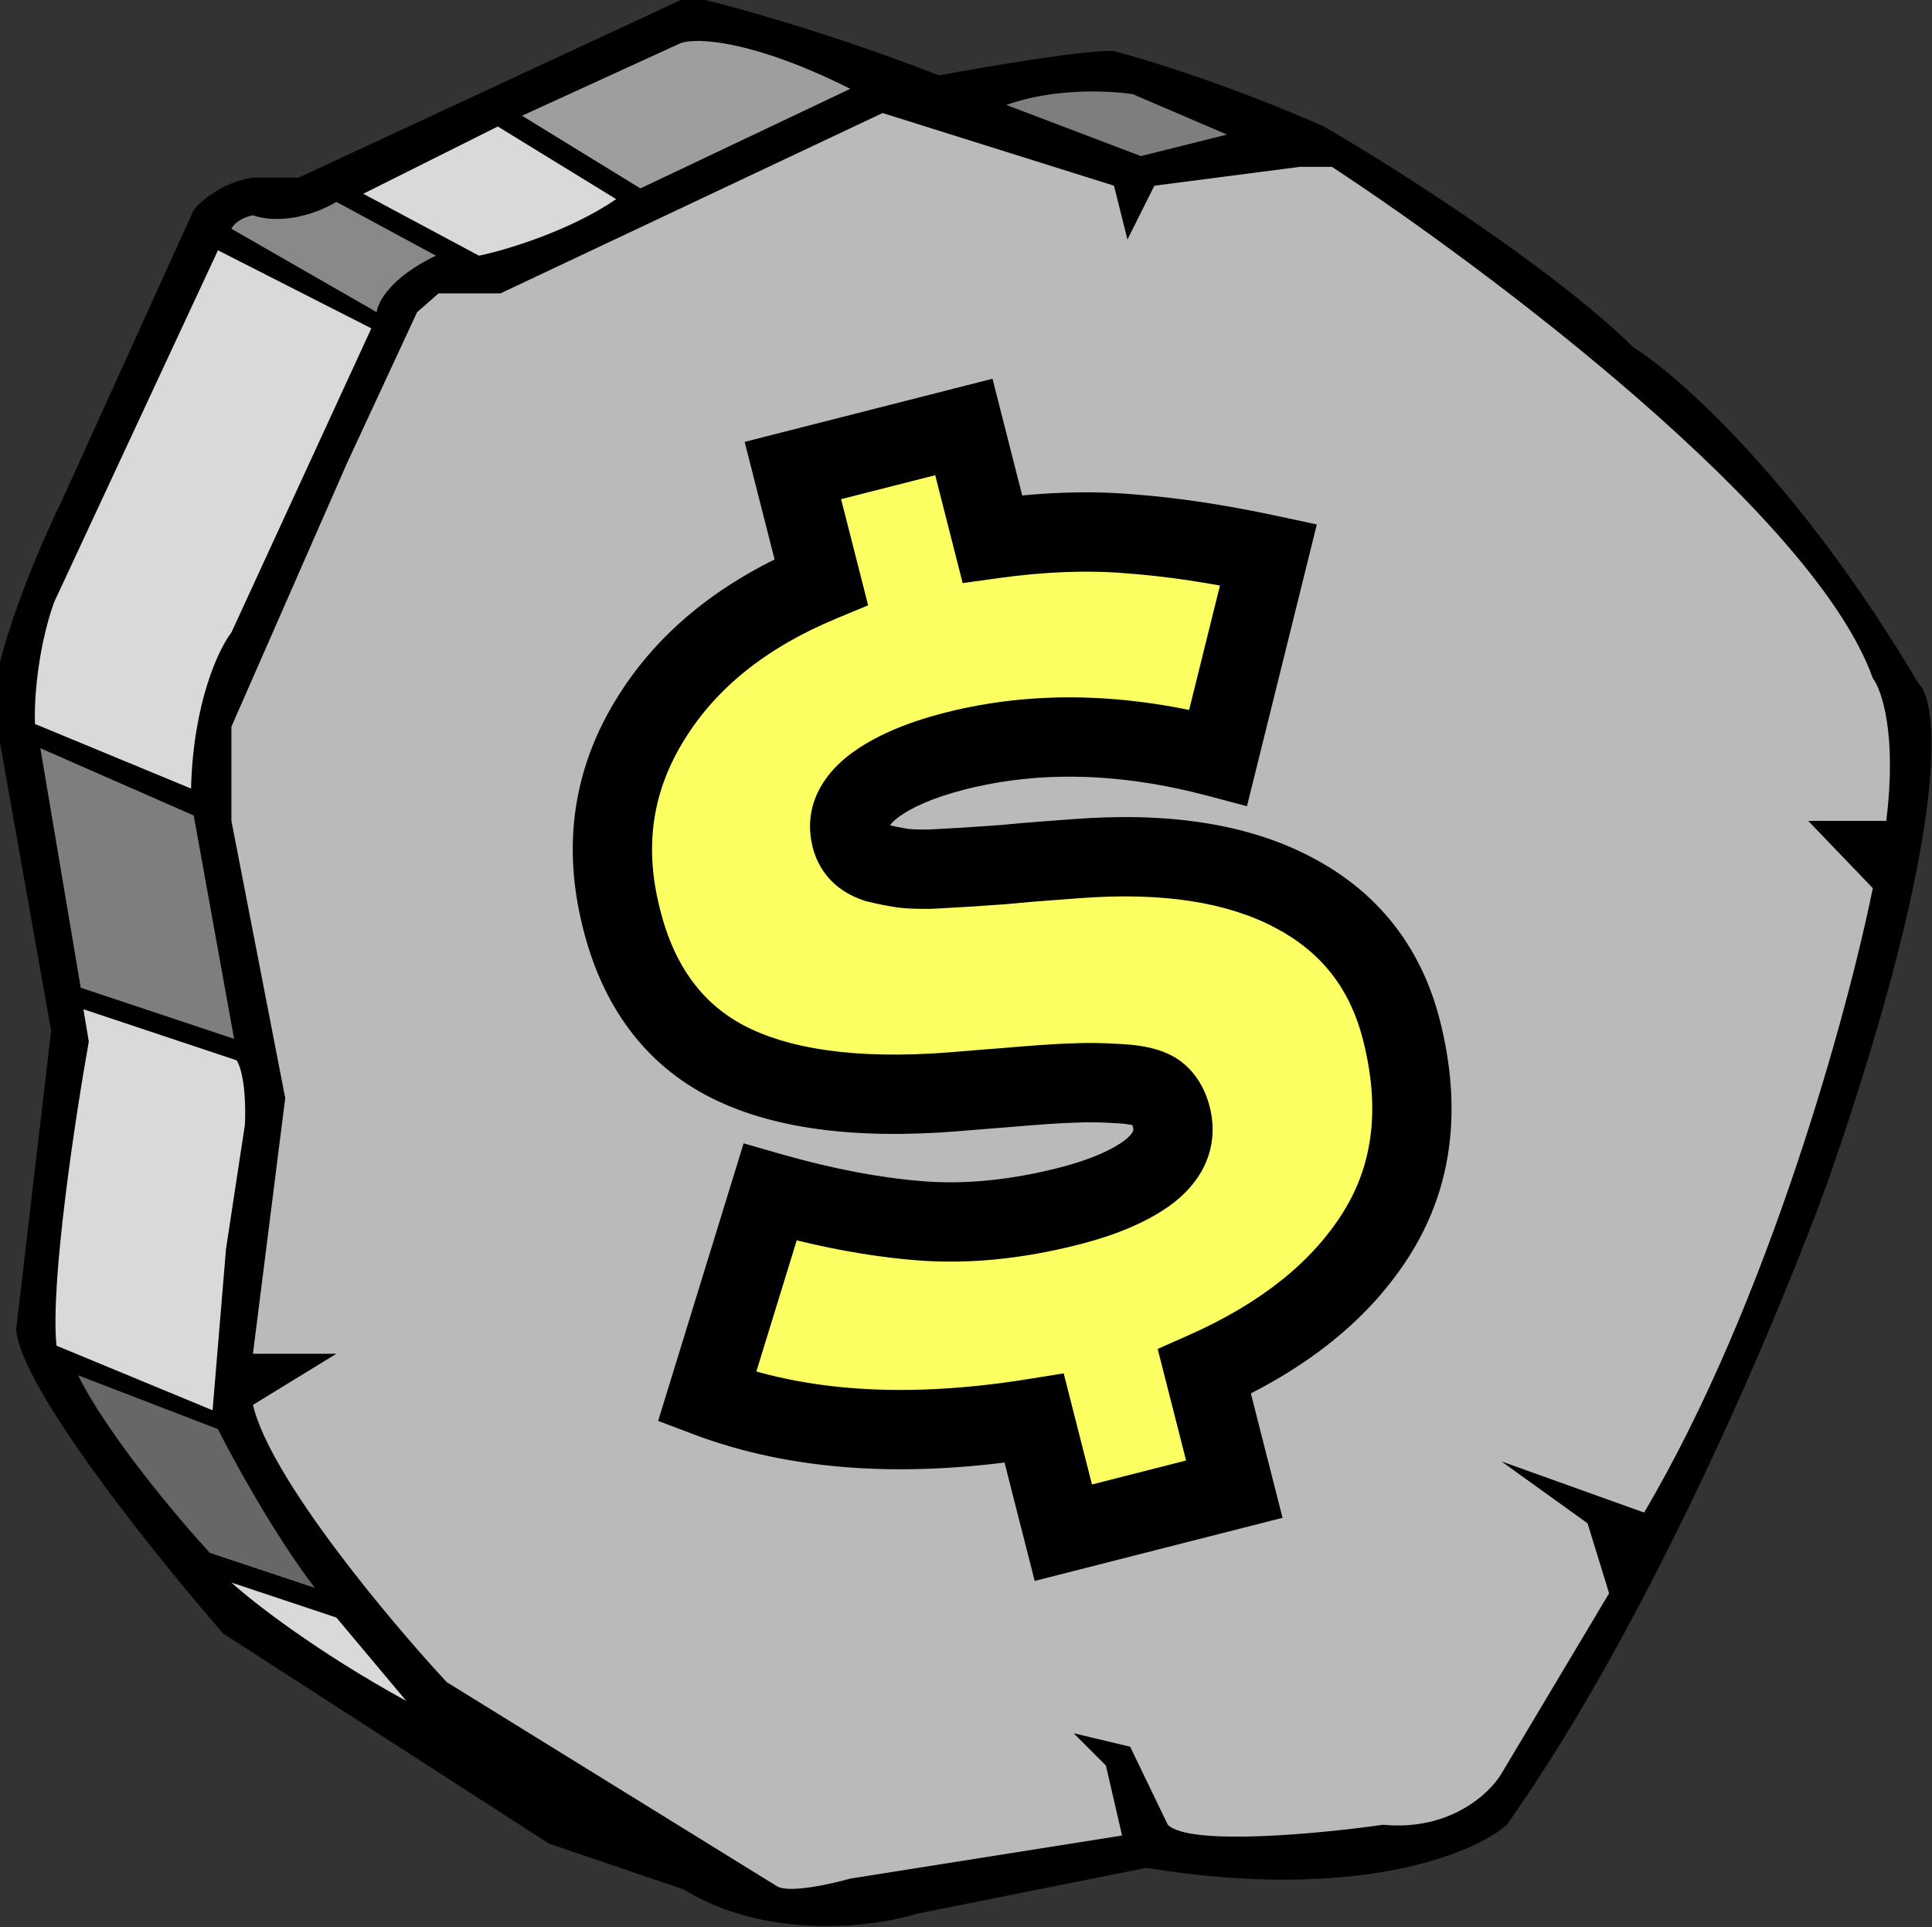 <svg width="359" height="358" viewBox="0 0 359 358" fill="none" xmlns="http://www.w3.org/2000/svg">
<rect x="0" y="0" width="359" height="358" fill="#333333" stroke="none"/>
<path d="M356.5 127C334.5 89.8 312 69.833 303.5 64.5C287.9 49.3 258.667 30.833 246 23.5C228.8 15.9 212.833 11 207 9.5C202.6 9.1 183.5 12.333 174.5 14C154.9 6.4 137.333 1.5 131 0H126.5L55.5 33H47C41.4 33.8 37.333 37.333 36 39L11.5 93C4.7 107 1 118.833 0 123V138L9.5 191.5L3 247C3.8 257.8 29 289.167 41.5 303.5L102 342.5L127 351C142.6 360.6 162.5 358 170.5 355.5L213 347C252.2 353.4 274 344.333 280 339C307.2 300.6 331.333 242.667 340 218.5C362.4 153.7 360.333 130.5 356.5 127Z" fill="black"/>
<path d="M64.5 86L43 135V152.5L53 204L47 251.5H62.5L47 261C50.2 274.6 72.333 301 83 312.5L144.5 350.5C146.9 351.7 154.5 350 158 349L208.5 341L205.5 328L199.5 322L210 324.5L217 339C221 343 245.333 340.667 257 339C269.4 340.2 276.833 333.167 279 329.5L299 296L295 283L279 271.5L305.5 281C328.7 241.8 343.5 187.333 348 165L336 152.5H350.5C352.5 136.5 349.667 128.167 348 126C337.2 95.6 276.5 50 247.5 31H241.5L214.5 34.5L209.5 44.5L207 34.5L164 21L93 54.5H81.5L77.5 58L64.5 86Z" fill="#BABABA"/>
<path d="M69 61L40.5 46.5L10 112C6.8 121.2 6.333 130.833 6.5 134.5L35.5 146.5C35.9 130.5 40.667 120.5 43 117.5L69 61Z" fill="#D9D9D9"/>
<path d="M70 58L43 42.5C43.8 40.9 46 40.167 47 40C53 42 59.833 39.167 62.5 37.5L81 47.5C72.6 51.5 70.167 56.167 70 58Z" fill="#898989"/>
<path d="M89 47.5L67.5 36L92.5 23.5L114.5 37C105.7 43 93.833 46.5 89 47.5Z" fill="#D9D9D9"/>
<path d="M126.5 8L97 21.5L119 35L158 16.5C139.6 7.3 129.333 7 126.5 8Z" fill="#9E9E9E"/>
<path d="M212 29L187 19.5C195.8 16.3 206.333 16.833 210.5 17.5L228 25L212 29Z" fill="#7E7E7E"/>
<path d="M15 183.5L7.5 139L36 151.5L43.5 193L15 183.5Z" fill="#7E7E7E"/>
<path d="M16.5 193.5L15.5 187.5L44 197C45.6 199.8 45.667 206.167 45.5 209L42 232L39.5 262L10.5 250C9.3 238.4 14 207.5 16.5 193.5Z" fill="#D9D9D9"/>
<path d="M14.5 255.5C20.1 266.7 33.167 282.167 39 288.5L58.5 295C50.9 285 43.333 271.167 40.5 265.5L14.5 255.5Z" fill="#676767"/>
<path d="M75.5 316C58.7 306.8 46.833 297.5 43 294L62.5 300.5L75.5 316Z" fill="#D9D9D9"/>
<path d="M226.359 140.734C208.854 136.088 192.554 135.688 177.458 139.532C170.911 141.2 165.851 143.391 162.277 146.105C158.781 148.8 157.377 151.823 158.067 155.174C158.303 156.426 158.819 157.484 159.613 158.348C160.407 159.212 161.519 159.872 162.947 160.329C164.433 160.688 165.861 160.981 167.23 161.206C168.6 161.431 170.509 161.519 172.957 161.47C175.385 161.344 177.447 161.229 179.143 161.125C180.839 161.021 183.258 160.856 186.399 160.63C189.52 160.327 191.968 160.114 193.74 159.991L199.897 159.53C216.547 158.242 230.041 160.342 240.378 165.829C250.792 171.296 257.471 179.806 260.413 191.359C264.062 205.685 262.575 218.203 255.952 228.911C249.329 239.62 238.611 248.255 223.796 254.817L229.358 276.652L197.586 284.744L192.172 263.486C168.613 267.272 148.347 265.954 131.374 259.532L143.091 221.486C153.089 224.352 162.398 226.123 171.018 226.799C179.638 227.474 188.839 226.566 198.62 224.075C205.167 222.407 210.189 220.226 213.685 217.531C217.162 214.759 218.517 211.544 217.749 207.885C217.316 205.862 216.47 204.314 215.213 203.24C213.955 202.166 211.62 201.531 208.207 201.334C204.871 201.117 201.989 201.072 199.56 201.198C197.113 201.248 192.719 201.547 186.379 202.095C185.492 202.157 184.808 202.208 184.327 202.249L177.216 202.829C158.967 204.278 144.771 202.317 134.627 196.945C124.559 191.553 118.061 182.3 115.131 169.185C112.183 156.321 114.116 144.428 120.93 133.507C127.725 122.508 138.281 114.038 152.597 108.095L147.33 87.415L179.101 79.323L184.397 100.119C193.664 98.825 202.154 98.508 209.868 99.168C217.639 99.732 226.252 101.024 235.706 103.045L226.359 140.734Z" fill="#FCFF62"/>
<path d="M226.359 140.734L224.469 147.856L231.708 149.778L233.511 142.508L226.359 140.734ZM162.277 146.105L157.82 140.237L157.799 140.253L157.779 140.269L162.277 146.105ZM158.067 155.174L165.307 153.805L165.296 153.747L165.284 153.689L158.067 155.174ZM162.947 160.329L160.705 167.348L160.956 167.429L161.213 167.491L162.947 160.329ZM167.23 161.206L166.034 168.477L166.034 168.477L167.23 161.206ZM172.957 161.47L173.105 168.838L173.223 168.835L173.34 168.829L172.957 161.47ZM179.143 161.125L179.594 168.48L179.594 168.48L179.143 161.125ZM186.399 160.63L186.927 167.98L187.019 167.974L187.11 167.965L186.399 160.63ZM193.74 159.991L194.252 167.342L194.271 167.341L194.291 167.339L193.74 159.991ZM199.897 159.53L200.447 166.878L200.457 166.878L200.466 166.877L199.897 159.53ZM240.378 165.829L236.923 172.338L236.938 172.345L236.953 172.353L240.378 165.829ZM255.952 228.911L249.685 225.035L249.685 225.035L255.952 228.911ZM223.796 254.817L220.812 248.079L215.118 250.601L216.655 256.635L223.796 254.817ZM229.358 276.652L231.176 283.793L238.317 281.975L236.499 274.834L229.358 276.652ZM197.586 284.744L190.445 286.563L192.264 293.704L199.405 291.885L197.586 284.744ZM192.172 263.486L199.313 261.667L197.651 255.142L191.003 256.21L192.172 263.486ZM131.374 259.532L124.332 257.363L122.295 263.976L128.767 266.424L131.374 259.532ZM143.091 221.486L145.122 214.402L138.175 212.41L136.049 219.317L143.091 221.486ZM213.685 217.531L218.184 223.368L218.232 223.331L218.279 223.293L213.685 217.531ZM217.749 207.885L224.961 206.371L224.958 206.356L224.954 206.342L217.749 207.885ZM215.213 203.24L219.998 197.636L219.998 197.636L215.213 203.24ZM208.207 201.334L207.729 208.687L207.756 208.689L207.782 208.691L208.207 201.334ZM199.56 201.198L199.709 208.566L199.826 208.564L199.943 208.558L199.56 201.198ZM186.379 202.095L186.891 209.446L186.953 209.442L187.014 209.437L186.379 202.095ZM184.327 202.249L184.926 209.593L184.937 209.592L184.947 209.592L184.327 202.249ZM177.216 202.829L177.799 210.175L177.808 210.175L177.816 210.174L177.216 202.829ZM134.627 196.945L131.147 203.441L131.163 203.449L131.178 203.457L134.627 196.945ZM115.131 169.185L122.323 167.578L122.318 167.558L122.314 167.539L115.131 169.185ZM120.93 133.507L127.182 137.407L127.191 137.394L127.2 137.38L120.93 133.507ZM152.597 108.095L155.422 114.901L161.312 112.456L159.738 106.276L152.597 108.095ZM147.33 87.415L145.511 80.274L138.37 82.092L140.189 89.234L147.33 87.415ZM179.101 79.323L186.242 77.504L184.423 70.363L177.282 72.182L179.101 79.323ZM184.397 100.119L177.256 101.938L178.884 108.329L185.416 107.417L184.397 100.119ZM209.868 99.168L209.24 106.51L209.287 106.515L209.335 106.518L209.868 99.168ZM235.706 103.045L242.859 104.819L244.691 97.43L237.247 95.839L235.706 103.045ZM228.249 133.611C209.729 128.696 192.138 128.189 175.639 132.391L179.276 146.673C192.97 143.186 207.98 143.48 224.469 147.856L228.249 133.611ZM175.639 132.391C168.574 134.191 162.472 136.703 157.82 140.237L166.735 151.973C169.229 150.078 173.248 148.209 179.276 146.673L175.639 132.391ZM157.779 140.269C152.821 144.09 149.419 149.709 150.849 156.659L165.284 153.689C165.258 153.559 165.268 153.521 165.265 153.543C165.262 153.567 165.257 153.56 165.286 153.497C165.354 153.35 165.672 152.792 166.776 151.942L157.779 140.269ZM150.826 156.544C151.296 159.027 152.383 161.372 154.188 163.335L165.038 153.361C165.125 153.456 165.201 153.568 165.255 153.679C165.307 153.786 165.314 153.839 165.307 153.805L150.826 156.544ZM154.188 163.335C156.057 165.369 158.389 166.608 160.705 167.348L165.19 153.309C164.924 153.224 164.813 153.16 164.806 153.156C164.803 153.154 164.828 153.169 164.871 153.203C164.915 153.238 164.973 153.29 165.038 153.361L154.188 163.335ZM161.213 167.491C162.859 167.889 164.467 168.22 166.034 168.477L168.426 153.935C167.254 153.742 166.007 153.487 164.681 153.166L161.213 167.491ZM166.034 168.477C168.061 168.811 170.492 168.89 173.105 168.838L172.808 154.103C170.526 154.149 169.139 154.052 168.426 153.935L166.034 168.477ZM173.34 168.829C175.782 168.702 177.868 168.586 179.594 168.48L178.693 153.77C177.027 153.872 174.988 153.985 172.574 154.111L173.34 168.829ZM179.594 168.48C181.329 168.374 183.778 168.207 186.927 167.98L185.87 153.28C182.737 153.505 180.349 153.668 178.693 153.77L179.594 168.48ZM187.11 167.965C190.207 167.664 192.578 167.458 194.252 167.342L193.229 152.639C191.357 152.77 188.833 152.99 185.687 153.296L187.11 167.965ZM194.291 167.339L200.447 166.878L199.347 152.181L193.19 152.642L194.291 167.339ZM200.466 166.877C216.288 165.653 228.241 167.729 236.923 172.338L243.833 159.32C231.841 152.954 216.806 150.831 199.329 152.183L200.466 166.877ZM236.953 172.353C245.489 176.835 250.837 183.618 253.272 193.178L267.554 189.541C264.104 175.995 256.096 165.757 243.803 159.304L236.953 172.353ZM253.272 193.178C256.52 205.932 255.072 216.324 249.685 225.035L262.219 232.787C270.077 220.082 271.603 205.439 267.554 189.541L253.272 193.178ZM249.685 225.035C244.04 234.163 234.656 241.947 220.812 248.079L226.781 261.554C242.565 254.563 254.619 245.077 262.219 232.787L249.685 225.035ZM216.655 256.635L222.216 278.471L236.499 274.834L230.937 252.998L216.655 256.635ZM227.539 269.511L195.767 277.603L199.405 291.885L231.176 283.793L227.539 269.511ZM204.727 282.925L199.313 261.667L185.031 265.305L190.445 286.563L204.727 282.925ZM191.003 256.21C168.326 259.854 149.43 258.484 133.982 252.64L128.767 266.424C147.265 273.423 168.9 274.689 193.341 270.762L191.003 256.21ZM138.417 261.701L150.134 223.654L136.049 219.317L124.332 257.363L138.417 261.701ZM141.06 228.569C151.441 231.546 161.243 233.424 170.442 234.145L171.594 219.452C163.554 218.822 154.737 217.159 145.122 214.402L141.06 228.569ZM170.442 234.145C179.988 234.893 190.004 233.873 200.439 231.216L196.802 216.934C187.673 219.258 179.287 220.055 171.594 219.452L170.442 234.145ZM200.439 231.216C207.494 229.419 213.585 226.913 218.184 223.368L209.187 211.695C206.793 213.54 202.84 215.396 196.802 216.934L200.439 231.216ZM218.279 223.293C220.723 221.345 222.831 218.915 224.1 215.901C225.401 212.812 225.629 209.557 224.961 206.371L210.537 209.398C210.636 209.871 210.571 210.054 210.518 210.18C210.433 210.382 210.125 210.946 209.092 211.769L218.279 223.293ZM224.954 206.342C224.269 203.14 222.767 200.001 219.998 197.636L210.428 208.844C210.33 208.761 210.301 208.699 210.322 208.739C210.352 208.792 210.451 208.995 210.543 209.428L224.954 206.342ZM219.998 197.636C216.759 194.871 212.238 194.185 208.631 193.977L207.782 208.691C209.169 208.771 210.064 208.928 210.583 209.069C211.149 209.223 210.918 209.263 210.428 208.844L219.998 197.636ZM208.684 193.98C205.16 193.751 201.976 193.694 199.178 193.839L199.943 208.558C202.001 208.45 204.582 208.483 207.729 208.687L208.684 193.98ZM199.412 193.831C196.689 193.886 192.07 194.206 185.744 194.753L187.014 209.437C193.368 208.887 197.536 208.61 199.709 208.566L199.412 193.831ZM185.867 194.744C184.969 194.806 184.242 194.861 183.707 194.906L184.947 209.592C185.374 209.555 186.016 209.507 186.891 209.446L185.867 194.744ZM183.727 194.904L176.616 195.485L177.816 210.174L184.926 209.593L183.727 194.904ZM176.633 195.483C159.023 196.882 146.449 194.867 138.075 190.432L131.178 203.457C143.092 209.767 158.911 211.675 177.799 210.175L176.633 195.483ZM138.106 190.449C130.268 186.251 124.876 179.009 122.323 167.578L107.939 170.792C111.246 185.591 118.851 196.855 131.147 203.441L138.106 190.449ZM122.314 167.539C119.789 156.521 121.428 146.63 127.182 137.407L114.679 129.606C106.804 142.226 104.577 156.121 107.948 170.831L122.314 167.539ZM127.2 137.38C133.031 127.94 142.242 120.372 155.422 114.901L149.771 101.289C134.319 107.703 122.419 117.076 114.661 129.634L127.2 137.38ZM159.738 106.276L154.471 85.596L140.189 89.234L145.456 109.914L159.738 106.276ZM149.148 94.556L180.92 86.464L177.282 72.182L145.511 80.274L149.148 94.556ZM171.96 81.142L177.256 101.938L191.538 98.3L186.242 77.504L171.96 81.142ZM185.416 107.417C194.246 106.184 202.175 105.906 209.24 106.51L210.496 91.826C202.134 91.111 193.082 91.466 183.378 92.821L185.416 107.417ZM209.335 106.518C216.698 107.052 224.968 108.285 234.166 110.251L237.247 95.839C227.535 93.763 218.58 92.412 210.401 91.819L209.335 106.518ZM228.554 101.271L219.207 138.96L233.511 142.508L242.859 104.819L228.554 101.271Z" fill="black"/>
</svg>
